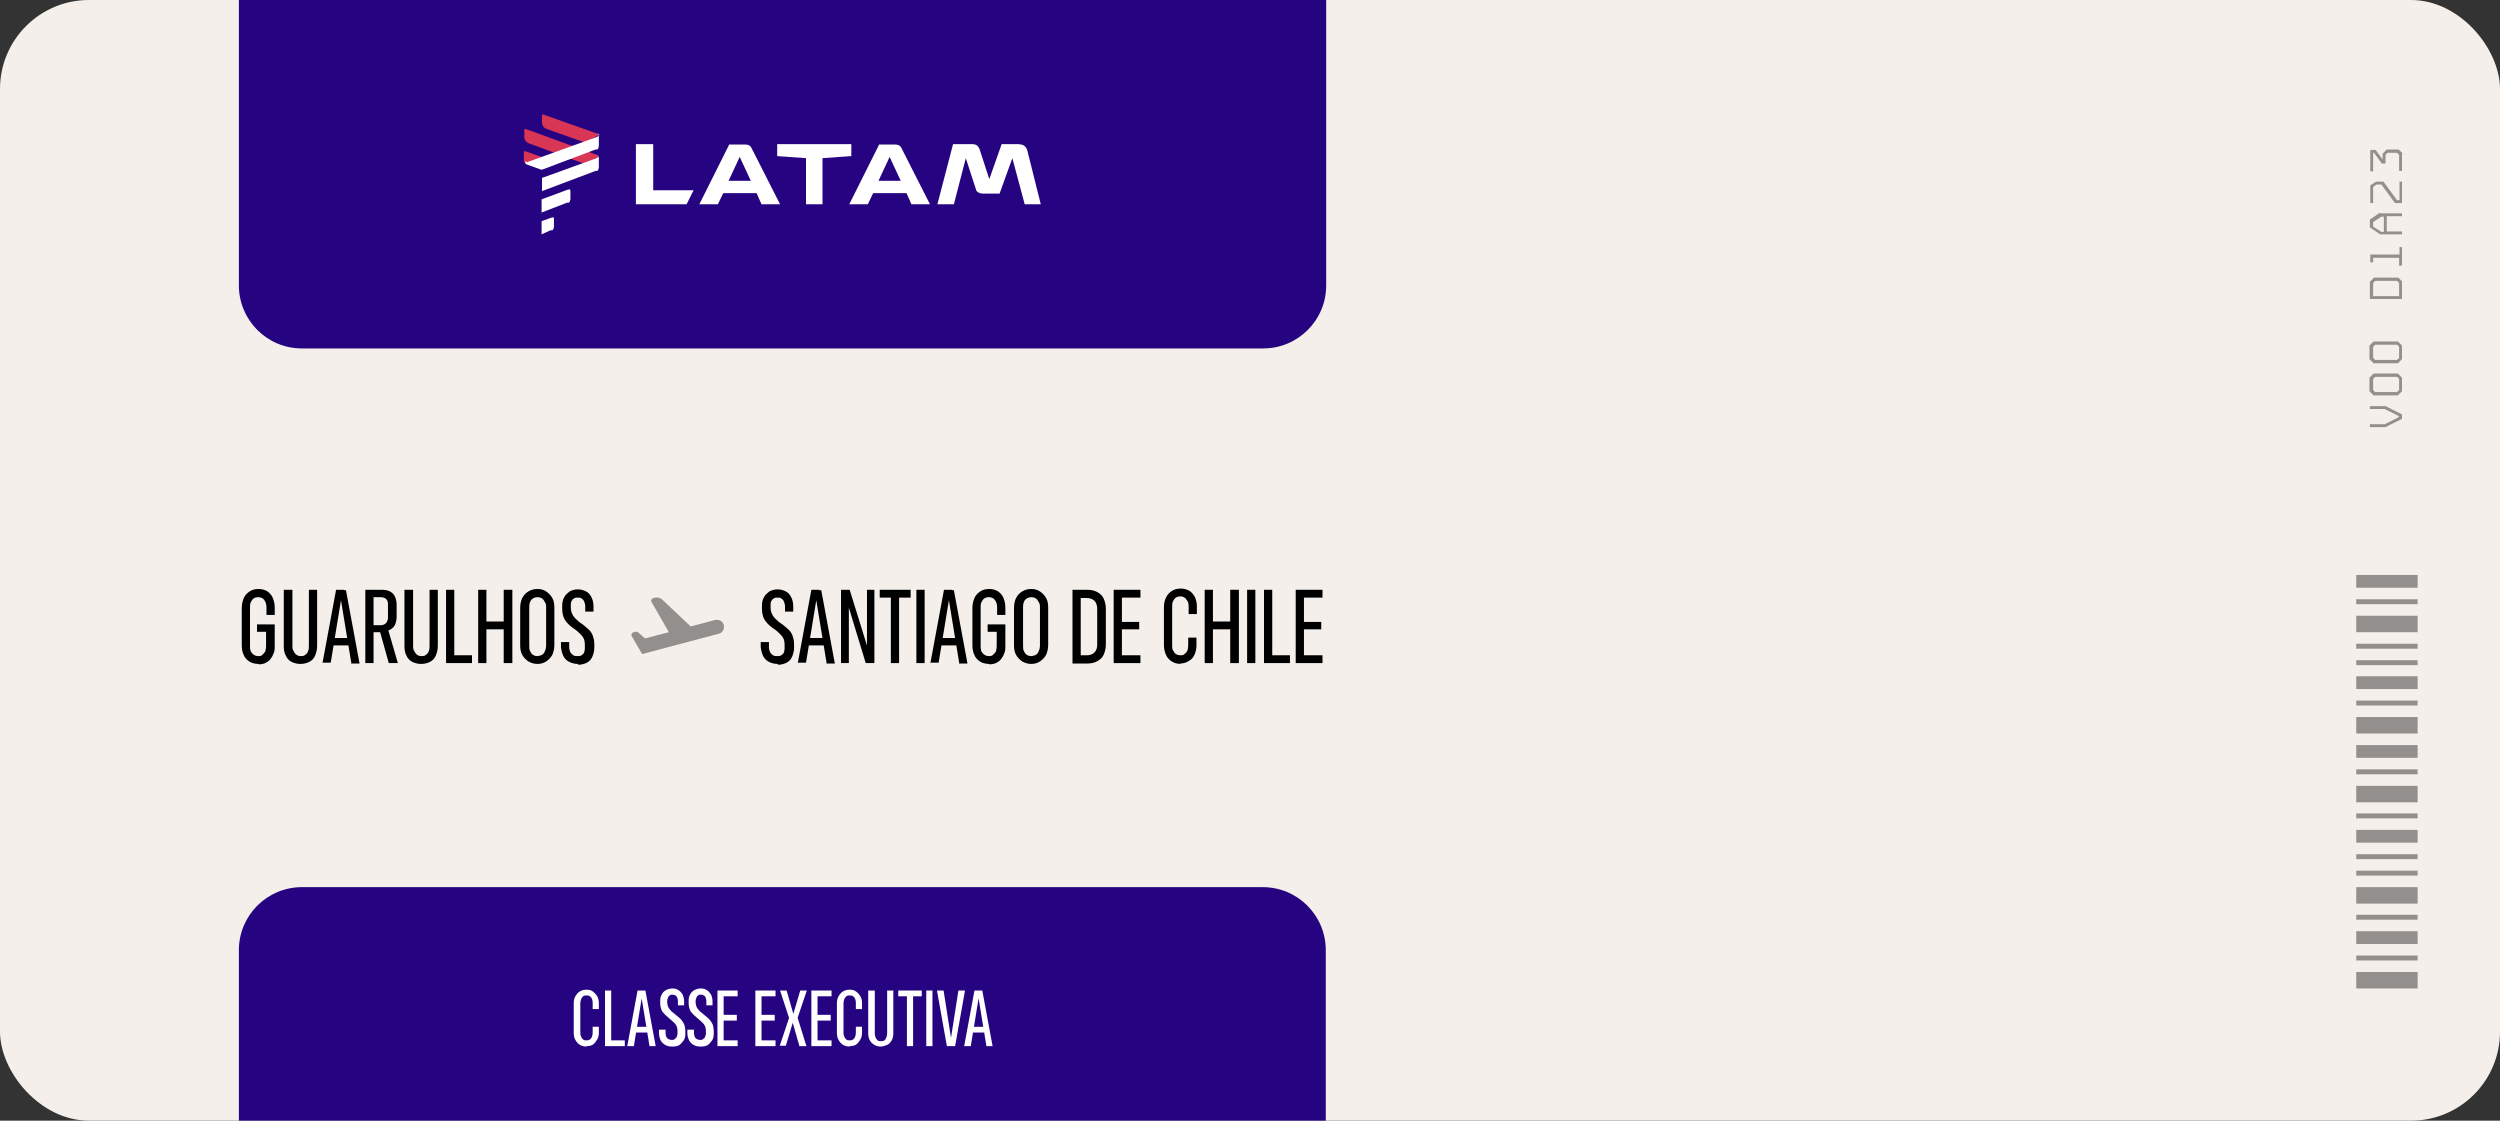 <svg xmlns="http://www.w3.org/2000/svg" id="Camada_2" viewBox="0 0 60.7 27.21"><rect x="0" y="0" width="60.7" height="27.21" fill="#333333" stroke="none"/><defs><style>      .cls-1, .cls-2 {        fill: #fff;      }      .cls-1, .cls-3 {        fill-rule: evenodd;      }      .cls-3 {        fill: #d93555;      }      .cls-4 {        opacity: .4;      }      .cls-5 {        fill: #260381;      }      .cls-6 {        fill: #f4efea;      }    </style></defs><g id="Camada_1-2" data-name="Camada_1"><g><rect class="cls-6" width="60.7" height="27.21" rx="2.16" ry="2.16"></rect><g class="cls-4"><g><rect x="57.21" y="13.96" width="1.49" height=".31"></rect><rect x="57.21" y="16.42" width="1.49" height=".31"></rect><rect x="57.21" y="18.09" width="1.49" height=".31"></rect><rect x="57.21" y="20.15" width="1.49" height=".31"></rect><rect x="57.21" y="22.61" width="1.49" height=".31"></rect><rect x="57.21" y="14.55" width="1.49" height=".12"></rect><rect x="57.21" y="15.63" width="1.49" height=".12"></rect><rect x="57.21" y="16.03" width="1.49" height=".12"></rect><rect x="57.21" y="17.01" width="1.49" height=".12"></rect><rect x="57.21" y="20.74" width="1.49" height=".12"></rect><rect x="57.21" y="21.14" width="1.49" height=".12"></rect><rect x="57.21" y="22.21" width="1.49" height=".12"></rect><rect x="57.21" y="23.2" width="1.49" height=".12"></rect><rect x="57.21" y="18.68" width="1.49" height=".12"></rect><rect x="57.21" y="19.75" width="1.49" height=".12"></rect><rect x="57.21" y="14.95" width="1.49" height=".4"></rect><rect x="57.21" y="17.41" width="1.49" height=".4"></rect><rect x="57.21" y="21.54" width="1.49" height=".4"></rect><rect x="57.21" y="23.6" width="1.49" height=".4"></rect><rect x="57.21" y="19.08" width="1.49" height=".4"></rect></g></g><path class="cls-5" d="M5.8,0h26.4v6.93c0,.85-.69,1.53-1.53,1.53H7.33c-.85,0-1.53-.69-1.53-1.53V0h0Z"></path><path class="cls-5" d="M7.33,21.54h23.33c.85,0,1.53.69,1.53,1.53v4.14H5.8v-4.14c0-.85.69-1.53,1.53-1.53Z"></path><g><path class="cls-2" d="M14.25,25.41c-.06,0-.12-.01-.17-.04-.05-.03-.08-.07-.11-.12-.03-.05-.04-.11-.04-.18v-.7c0-.07.01-.13.04-.18.03-.05.06-.09.11-.12.05-.03.1-.04.16-.04.06,0,.11.01.15.04.04.03.08.07.11.12.03.05.04.11.04.17v.14h-.15v-.15s0-.07-.02-.1c-.01-.03-.03-.05-.05-.06-.02-.02-.05-.02-.08-.02-.03,0-.06,0-.08.02s-.04.04-.05.07-.02.06-.02.1v.71s0,.07.02.1c.01.03.03.05.05.07.02.02.05.02.08.02.03,0,.05,0,.08-.02.02-.01.04-.04.05-.06.01-.03.02-.06.02-.1v-.15h.15v.14c0,.06-.01.12-.04.17-.03.05-.06.09-.1.12-.04.03-.1.04-.16.04Z"></path><path class="cls-2" d="M14.69,25.4v-1.35h.15v1.21h.33v.14h-.48Z"></path><path class="cls-2" d="M15.23,25.4l.25-1.35h.15v.19h-.05l-.19,1.16h-.16ZM15.37,25.07l.03-.14h.36l.03.14h-.42ZM15.77,25.4l-.19-1.16v-.19h.09l.25,1.35h-.16Z"></path><path class="cls-2" d="M16.31,25.41c-.06,0-.11-.01-.16-.04-.04-.02-.08-.06-.11-.11-.02-.05-.04-.1-.04-.17v-.09s.16,0,.16,0v.1s.01.06.02.08c.01.02.03.04.05.05s.05.02.08.02.05,0,.07-.02.04-.03.05-.05c0-.02.02-.05.02-.08v-.06c0-.06-.01-.1-.03-.14-.02-.04-.06-.08-.12-.13l-.07-.06c-.06-.05-.11-.1-.15-.15-.03-.06-.05-.12-.05-.21v-.05c0-.06.01-.11.04-.16.02-.04.06-.08.1-.1.04-.02.09-.04.15-.04s.11.01.15.04c.04.02.07.06.1.1.02.04.04.1.04.17v.1s-.15,0-.15,0v-.1s0-.06-.02-.09c0-.02-.02-.04-.04-.05-.02-.01-.04-.02-.07-.02s-.05,0-.07.02c-.02.01-.03.03-.04.05,0,.02-.02.04-.02.07v.06s.01.09.04.13.06.08.12.12l.07.06s.09.07.12.11c.03.04.05.07.07.12.01.04.02.09.02.15v.06c0,.06-.01.12-.04.16s-.06.08-.1.11-.1.04-.16.04Z"></path><path class="cls-2" d="M17,25.41c-.06,0-.11-.01-.16-.04-.04-.02-.08-.06-.11-.11-.02-.05-.04-.1-.04-.17v-.09s.16,0,.16,0v.1s.01.06.02.08c.01.02.03.04.05.05s.05.02.08.02.05,0,.07-.02.04-.03.05-.05c0-.02.02-.05.02-.08v-.06c0-.06-.01-.1-.03-.14-.02-.04-.06-.08-.12-.13l-.07-.06c-.06-.05-.11-.1-.15-.15-.03-.06-.05-.12-.05-.21v-.05c0-.06.01-.11.04-.16.02-.04.06-.08.1-.1.04-.02.09-.04.15-.04s.11.01.15.04c.04.02.07.06.1.1.02.04.04.1.04.17v.1s-.15,0-.15,0v-.1s0-.06-.02-.09c0-.02-.02-.04-.04-.05-.02-.01-.04-.02-.07-.02s-.05,0-.07.02c-.02.01-.03.03-.04.05,0,.02-.02.04-.02.07v.06s.01.09.04.13.06.08.12.12l.07.06s.09.07.12.11c.03.04.05.07.07.12.01.04.02.09.02.15v.06c0,.06-.01.12-.04.16s-.06.08-.1.11-.1.04-.16.04Z"></path><path class="cls-2" d="M17.42,25.4v-1.35h.49v.14h-.34v.45h.32v.14h-.32v.48h.34v.14h-.49Z"></path><path class="cls-2" d="M18.34,25.4v-1.35h.49v.14h-.34v.45h.32v.14h-.32v.48h.34v.14h-.49Z"></path><path class="cls-2" d="M18.93,25.4l.24-.72v.09s-.01-.05-.01-.05l-.22-.67h.16l.16.56h.05l-.06.05.18-.61h.16l-.23.68v.05-.09s.22.71.22.71h-.17l-.16-.56h-.05l.06-.05-.18.6h-.16Z"></path><path class="cls-2" d="M19.7,25.4v-1.35h.49v.14h-.34v.45h.32v.14h-.32v.48h.34v.14h-.49Z"></path><path class="cls-2" d="M20.64,25.41c-.06,0-.12-.01-.17-.04-.05-.03-.08-.07-.11-.12-.03-.05-.04-.11-.04-.18v-.7c0-.07.01-.13.04-.18.03-.05.06-.09.11-.12.05-.03.1-.04.16-.04.06,0,.11.01.15.04.04.03.08.07.11.12.03.05.04.11.04.17v.14h-.15v-.15s0-.07-.02-.1c-.01-.03-.03-.05-.05-.06-.02-.02-.05-.02-.08-.02-.03,0-.06,0-.08.02s-.04.04-.05.07-.02.06-.02.1v.71s0,.07.02.1c.01.03.03.05.05.07.02.02.05.02.08.02.03,0,.05,0,.08-.02.02-.01.04-.04.05-.06.01-.03.02-.06.02-.1v-.15h.15v.14c0,.06-.01.12-.04.17-.03.05-.06.09-.1.12-.04.03-.1.04-.16.04Z"></path><path class="cls-2" d="M21.39,25.41c-.06,0-.11-.01-.16-.04s-.08-.06-.11-.11c-.03-.05-.04-.11-.04-.18v-1.03h.16v1.03s0,.08.02.11c.01.03.03.05.05.07s.05.02.08.02.06,0,.08-.02c.02-.01.04-.04.05-.07s.02-.06.02-.11v-1.03h.15v1.03c0,.07-.01.13-.04.18-.03.05-.06.09-.11.11s-.1.04-.16.04Z"></path><path class="cls-2" d="M22.02,25.4v-1.21h-.21v-.14h.57v.14h-.21v1.21h-.15Z"></path><path class="cls-2" d="M22.49,25.4v-1.35h.15v1.35h-.15Z"></path><path class="cls-2" d="M22.99,25.4l-.24-1.35h.16l.18,1.15h0l.18-1.15h.16l-.24,1.35h-.2Z"></path><path class="cls-2" d="M23.41,25.4l.25-1.35h.15v.19h-.05l-.19,1.16h-.16ZM23.55,25.07l.03-.14h.36l.03.14h-.42ZM23.95,25.4l-.19-1.16v-.19h.09l.25,1.35h-.16Z"></path></g><g><g><path d="M6.28,16.12c-.06,0-.12-.01-.17-.03s-.09-.05-.13-.09c-.04-.04-.06-.09-.08-.14-.02-.06-.03-.12-.03-.19v-.91c0-.09.02-.17.05-.24.03-.07.08-.12.14-.16.06-.04.13-.06.22-.06.08,0,.14.02.2.05.06.04.11.09.14.16.03.07.05.15.05.24v.18h-.2v-.18c0-.08-.02-.14-.06-.19-.03-.04-.08-.06-.14-.06-.05,0-.08.01-.11.03-.03.02-.05.05-.07.09s-.02.08-.02.13v.93s0,.07.01.1c0,.03.02.06.04.08.02.02.04.04.06.05.03.01.05.02.09.02.04,0,.07,0,.1-.03s.05-.05.07-.08c.01-.04.02-.08.02-.14v-.34h-.22v-.18h.43v.52c0,.07,0,.13-.03.19-.02.06-.05.1-.08.14-.03.04-.08.07-.12.09-.05.02-.1.03-.16.03Z"></path><path d="M7.29,16.12c-.08,0-.15-.02-.21-.05-.06-.03-.11-.08-.14-.15-.04-.07-.05-.15-.05-.24v-1.36h.21v1.35c0,.06,0,.1.03.14.02.04.04.07.07.09.03.02.06.03.1.03.04,0,.08,0,.11-.03.03-.02.06-.05.07-.09.02-.04.02-.09.02-.14v-1.35h.2v1.36c0,.09-.02.17-.05.24-.03.07-.08.12-.14.15-.06.03-.13.05-.21.05Z"></path><path d="M7.83,16.1l.33-1.78h.19v.25h-.07l-.25,1.52h-.21ZM8.01,15.67l.03-.18h.48l.03.18h-.55ZM8.53,16.1l-.25-1.52v-.25h.12l.33,1.78h-.21Z"></path><path d="M8.87,16.1v-1.78h.39c.08,0,.15.01.21.04.05.03.1.07.12.13.03.06.04.13.04.21v.28c0,.08-.02.15-.05.21-.03.05-.08.09-.15.12l.23.79h-.22l-.21-.75h-.16v.75h-.2ZM9.07,15.18h.17c.06,0,.1-.02.13-.05.03-.03.05-.08.05-.14v-.31c0-.06-.01-.11-.05-.14-.03-.03-.08-.04-.13-.04h-.17v.68Z"></path><path d="M10.22,16.12c-.08,0-.15-.02-.21-.05-.06-.03-.11-.08-.14-.15-.04-.07-.05-.15-.05-.24v-1.36h.21v1.35c0,.06,0,.1.03.14.02.04.04.07.07.09.03.02.06.03.1.03.04,0,.08,0,.11-.03.03-.02.06-.05.07-.09.02-.04.02-.09.02-.14v-1.35h.2v1.36c0,.09-.02.17-.05.24-.03.07-.08.12-.14.15-.06.03-.13.05-.21.05Z"></path><path d="M10.83,16.1v-1.78h.2v1.59h.43v.19h-.63Z"></path><path d="M11.61,16.1v-1.78h.2v.77h.42v-.77h.21v1.78h-.21v-.82h-.42v.82h-.2Z"></path><path d="M13.05,16.12c-.08,0-.15-.02-.22-.06-.06-.04-.11-.09-.15-.16-.04-.07-.05-.15-.05-.24v-.9c0-.09.02-.18.05-.24.04-.07.08-.12.15-.16.06-.04.14-.06.22-.06s.15.02.21.06c.06.04.11.09.15.16.04.07.05.15.05.24v.9c0,.09-.02.17-.05.24-.04.07-.09.12-.15.16s-.13.06-.21.06ZM13.05,15.93s.08-.01.11-.03c.03-.02.06-.05.07-.09.02-.04.03-.09.03-.14v-.91c0-.06,0-.1-.03-.14-.02-.04-.04-.07-.07-.09-.03-.02-.07-.03-.11-.03s-.08.01-.11.03-.06.05-.07.09c-.02.04-.02.09-.02.14v.91c0,.06,0,.1.02.14s.04.07.07.09.07.03.11.03Z"></path><path d="M14.03,16.12c-.08,0-.15-.02-.21-.05-.06-.03-.11-.08-.14-.14-.03-.06-.05-.13-.06-.22v-.12s.2,0,.2,0v.14s.01.08.03.11c.02.03.04.05.07.07s.06.02.1.02.07,0,.1-.02c.03-.02.05-.04.06-.06.01-.03.02-.06.02-.11v-.08c0-.07-.01-.13-.04-.18-.03-.05-.08-.1-.16-.17l-.1-.07c-.08-.06-.15-.13-.19-.2s-.06-.16-.06-.27v-.07c0-.08.02-.15.05-.2.03-.06.08-.1.13-.14.06-.03.12-.05.2-.05s.14.02.2.05.1.08.13.14c.03.06.05.13.05.22v.13s-.2,0-.2,0v-.14s-.01-.08-.03-.11c-.01-.03-.03-.05-.06-.07s-.05-.02-.09-.02-.07,0-.09.02c-.03.01-.04.03-.06.06s-.02.06-.02.09v.08c0,.07.02.12.05.18.03.05.08.1.15.16l.1.07c.06.05.12.1.16.14.04.05.07.1.08.15.02.05.03.12.03.19v.08c0,.08-.02.15-.05.22s-.08.11-.13.14c-.06.03-.13.05-.21.05Z"></path></g><g><path d="M18.88,16.12c-.08,0-.15-.02-.21-.05-.06-.03-.11-.08-.14-.14-.03-.06-.05-.13-.06-.22v-.12s.2,0,.2,0v.14s.01.08.03.11c.02.03.04.05.07.07s.06.02.1.02.07,0,.1-.02c.03-.02.05-.04.06-.06.01-.03.02-.06.02-.11v-.08c0-.07-.01-.13-.04-.18-.03-.05-.08-.1-.16-.17l-.1-.07c-.08-.06-.15-.13-.19-.2s-.06-.16-.06-.27v-.07c0-.08.02-.15.05-.2.03-.06.08-.1.13-.14.06-.03.12-.05.2-.05s.14.02.2.05.1.08.13.14c.03.06.05.13.05.22v.13s-.2,0-.2,0v-.14s-.01-.08-.03-.11c-.01-.03-.03-.05-.06-.07s-.05-.02-.09-.02-.07,0-.09.02c-.03.01-.04.03-.06.06s-.02.06-.02.09v.08c0,.07.02.12.05.18.03.05.08.1.15.16l.1.07c.06.05.12.1.16.14.04.05.07.1.08.15.02.05.03.12.03.19v.08c0,.08-.02.15-.05.22s-.08.11-.13.14c-.06.03-.13.05-.21.05Z"></path><path d="M19.37,16.1l.33-1.78h.19v.25h-.07l-.25,1.52h-.21ZM19.55,15.67l.03-.18h.48l.03.18h-.55ZM20.07,16.1l-.25-1.52v-.25h.12l.33,1.78h-.21Z"></path><path d="M20.42,16.1v-1.78h.21l.54,1.74-.22-.39h.1v-1.35s.18,0,.18,0v1.78h-.21l-.53-1.74.22.39h-.1v1.35s-.18,0-.18,0Z"></path><path d="M21.63,16.1v-1.59h-.27v-.19h.75v.19h-.28v1.59h-.2Z"></path><path d="M22.25,16.1v-1.78h.2v1.78h-.2Z"></path><path d="M22.59,16.1l.33-1.78h.19v.25h-.07l-.25,1.52h-.21ZM22.77,15.67l.03-.18h.48l.03.18h-.55ZM23.29,16.1l-.25-1.52v-.25h.12l.33,1.78h-.21Z"></path><path d="M24.02,16.12c-.06,0-.12-.01-.17-.03s-.09-.05-.13-.09c-.04-.04-.06-.09-.08-.14-.02-.06-.03-.12-.03-.19v-.91c0-.09.02-.17.05-.24.03-.07.08-.12.14-.16.06-.04.13-.06.22-.06.08,0,.14.02.2.05.06.04.11.09.14.16.03.07.05.15.05.24v.18h-.2v-.18c0-.08-.02-.14-.06-.19-.03-.04-.08-.06-.14-.06-.05,0-.08.01-.11.03-.03.02-.05.05-.07.09s-.02.08-.02.13v.93s0,.07.01.1c0,.03.02.06.04.08.02.02.04.04.06.05.03.01.05.02.09.02.04,0,.07,0,.1-.03s.05-.05.07-.08c.01-.04.02-.08.02-.14v-.34h-.22v-.18h.43v.52c0,.07,0,.13-.03.19-.02.06-.05.1-.08.14-.03.04-.08.07-.12.09-.05.02-.1.03-.16.03Z"></path><path d="M25.04,16.12c-.08,0-.15-.02-.22-.06-.06-.04-.11-.09-.15-.16-.04-.07-.05-.15-.05-.24v-.9c0-.09.02-.18.05-.24.04-.07.08-.12.15-.16.06-.04.14-.06.22-.06s.15.02.21.06c.06.04.11.09.15.16.04.07.05.15.05.24v.9c0,.09-.02.17-.05.24-.04.07-.09.12-.15.16s-.13.06-.21.06ZM25.04,15.93s.08-.01.11-.03c.03-.02.06-.05.07-.09.02-.04.03-.09.03-.14v-.91c0-.06,0-.1-.03-.14-.02-.04-.04-.07-.07-.09-.03-.02-.07-.03-.11-.03s-.08.01-.11.03-.06.05-.07.09c-.02.04-.02.09-.02.14v.91c0,.06,0,.1.02.14s.04.07.07.09.07.03.11.03Z"></path><path d="M26.04,16.1v-1.78h.36c.1,0,.18.02.25.06.07.04.12.09.15.16.03.07.05.15.05.24v.86c0,.1-.02.18-.05.25-.03.07-.08.12-.15.16-.07.04-.15.06-.25.06h-.36ZM26.24,15.91h.14c.06,0,.1-.01.14-.03.04-.02.07-.05.09-.09s.03-.09.03-.14v-.86c0-.06-.01-.11-.03-.15-.02-.04-.05-.07-.09-.09-.04-.02-.08-.03-.14-.03h-.14v1.4Z"></path><path d="M27.04,16.1v-1.78h.65v.19h-.45v.59h.42v.18h-.42v.63h.45v.19h-.65Z"></path><path d="M28.67,16.12c-.08,0-.16-.02-.22-.06-.06-.04-.11-.09-.14-.16-.03-.07-.05-.15-.05-.24v-.92c0-.09.02-.17.05-.23.03-.07.08-.12.14-.16.06-.04.13-.06.22-.06.08,0,.14.02.2.05s.1.09.14.15c.03.07.05.14.05.23v.19h-.2v-.19s0-.09-.03-.13-.04-.06-.07-.08-.06-.03-.1-.03c-.04,0-.08.01-.11.03-.03.02-.05.05-.07.09-.02.04-.02.08-.02.13v.93c0,.05,0,.1.02.13s.04.07.07.09.07.03.11.03c.04,0,.07,0,.1-.03.03-.02.05-.05.07-.08.01-.04.02-.08.02-.13v-.19h.2v.19c0,.09-.02.16-.05.23-.03.07-.08.12-.14.15-.06.04-.13.06-.21.06Z"></path><path d="M29.25,16.1v-1.78h.2v.77h.42v-.77h.21v1.78h-.21v-.82h-.42v.82h-.2Z"></path><path d="M30.28,16.1v-1.78h.2v1.78h-.2Z"></path><path d="M30.69,16.1v-1.78h.2v1.59h.43v.19h-.63Z"></path><path d="M31.46,16.1v-1.78h.65v.19h-.45v.59h.42v.18h-.42v.63h.45v.19h-.65Z"></path></g><path class="cls-4" d="M15.91,14.51l-.07.02s-.04.04-.03.07l.43.75-.58.15-.17-.15s-.05-.02-.07-.01l-.06.02s-.04.04-.03.07l.26.45,1.85-.49s0,0,0,0c.08-.01.14-.09.14-.17,0-.1-.08-.17-.17-.17-.01,0-.03,0-.04,0h0s-.6.16-.6.16l-.71-.67s-.1-.05-.15-.03Z"></path></g><g class="cls-4"><g><path d="M58.32,10.05v.12l-.4.2h-.38v-.07h.36l.34-.17v-.03l-.34-.17h-.36v-.07h.38l.4.2Z"></path><path d="M58.32,9.17v.33l-.1.1h-.59l-.1-.1v-.33l.1-.1h.59l.1.1ZM58.25,9.47v-.27l-.05-.05h-.53l-.05.05v.27l.05.05h.53l.05-.05Z"></path><path d="M58.32,8.39v.33l-.1.1h-.59l-.1-.1v-.33l.1-.1h.59l.1.1ZM58.25,8.69v-.27l-.05-.05h-.53l-.05.05v.27l.05.05h.53l.05-.05Z"></path><path d="M58.32,6.84v.42h-.78v-.42l.1-.1h.59l.1.1ZM58.25,7.19v-.32l-.05-.05h-.53l-.05.05v.32h.63Z"></path><path d="M58.25,6h.07v.45h-.07v-.19h-.63v.11h-.07v-.19h.71v-.19Z"></path><path d="M57.79,5.18h.53v.07h-.37v.37h.37v.07h-.53l-.25-.17v-.19l.25-.17ZM57.88,5.26h-.06l-.2.13v.11l.2.13h.06v-.37Z"></path><path d="M58.32,4.41v.52h-.17l-.33-.45h-.12l-.08.06v.39h-.07v-.43l.14-.09h.18l.33.45h.06v-.45h.07Z"></path><path d="M58.32,3.73v.42h-.07v-.39l-.05-.05h-.23l-.05.05v.21h-.09l-.19-.26h-.02v.45h-.07v-.52h.13l.17.23v-.14l.1-.1h.29l.1.1Z"></path></g></g><g id="layer5"><g><path id="path27116" class="cls-1" d="M22.76,4.96l.38-1.46h.42s.11-.01.16.03.07.11.07.11l.23.71.3-.85h.4s.1,0,.15.04.07.1.07.1l.33,1.32h-.39l-.3-1.12-.31.86h-.42s-.05,0-.1-.03c-.05-.03-.05-.06-.05-.06l-.25-.77-.29,1.12h-.4Z"></path><path id="path27065" class="cls-1" d="M18.87,3.5v.29l.7.05v1.12h.4v-1.12l.7-.05v-.29h-1.81Z"></path><path id="path27022" class="cls-1" d="M17.71,3.5l-.73,1.46h.45l.13-.27h.81l.12.27h.45l-.69-1.36s-.02-.05-.06-.07c-.04-.02-.08-.02-.08-.02h-.4,0ZM17.96,3.81l.27.58h-.54l.27-.58h0Z"></path><path id="path26992" class="cls-1" d="M15.44,3.5v1.46h1.23l.17-.34h-.98v-1.12h-.42Z"></path><path id="path27070" class="cls-1" d="M21.35,3.5l-.73,1.46h.45l.13-.27h.81l.12.27h.45l-.69-1.36s-.02-.05-.06-.07c-.04-.02-.08-.02-.08-.02h-.4,0ZM21.6,3.81l.27.58h-.54l.27-.58h0Z"></path></g><g><path id="path27278" class="cls-3" d="M12.93,3.97l.32-.09s0-.02-.02-.03-.03-.02-.03-.02l-.45-.16s-.01,0-.02,0-.01.02-.01.02v.21s0,.02.03.06c.03.04.1.03.1.03l.08-.02Z"></path><path id="path27260" class="cls-3" d="M14.22,3.46l.3-.17s0-.03,0-.04-.03-.01-.03-.01l-1.3-.46s-.01,0-.02,0-.01.02-.01.02v.18s0,.04.03.09c.03.04.08.06.08.06l.96.34Z"></path><path id="path27258" class="cls-3" d="M14.22,3.99l.3-.16s0-.04,0-.05c-.01-.01-.03-.02-.03-.02l-1.73-.63s-.01,0-.02,0-.01.02-.01.02v.18s0,.04.03.09c.03.04.08.06.08.06l1.39.51Z"></path></g><g><path id="path27194" class="cls-1" d="M14.49,3.24s.02,0,.03.02.02.03.02.03v.24s0,.03-.01.06c-.01.03-.03.04-.03.04h-.04s-1.3.49-1.3.49c0,0,0,0-.01,0s-.01,0-.01,0l-.36-.13s0,0-.02-.02c-.01-.02-.01-.07-.01-.07,0,0,0,.02.02.03s.05,0,.05,0l1.66-.6s.07-.03.07-.05c0-.02-.03-.03-.03-.03h0Z"></path><path id="path27140" class="cls-1" d="M14.49,3.76s.02,0,.03.02.02.03.02.03v.24s0,.03-.01.06c-.01.03-.03.04-.03.04h-.04s-1.3.49-1.3.49v-.32l1.3-.47s.07-.03.07-.05c0-.02-.03-.03-.03-.03h0Z"></path><path id="path27142" class="cls-1" d="M13.84,4.6s.01.04.01.04v.18s0,.03-.01.06-.03.04-.03.04h-.04s-.62.24-.62.24v-.32l.62-.23s.06-.02.08-.01h0Z"></path><path id="path27168" class="cls-1" d="M13.44,5.27s.01.04.01.04v.18s0,.03-.01.06-.03.04-.03.04h-.04s-.22.1-.22.1v-.32l.22-.08s.06-.02.08-.01h0Z"></path></g></g></g></g></svg>